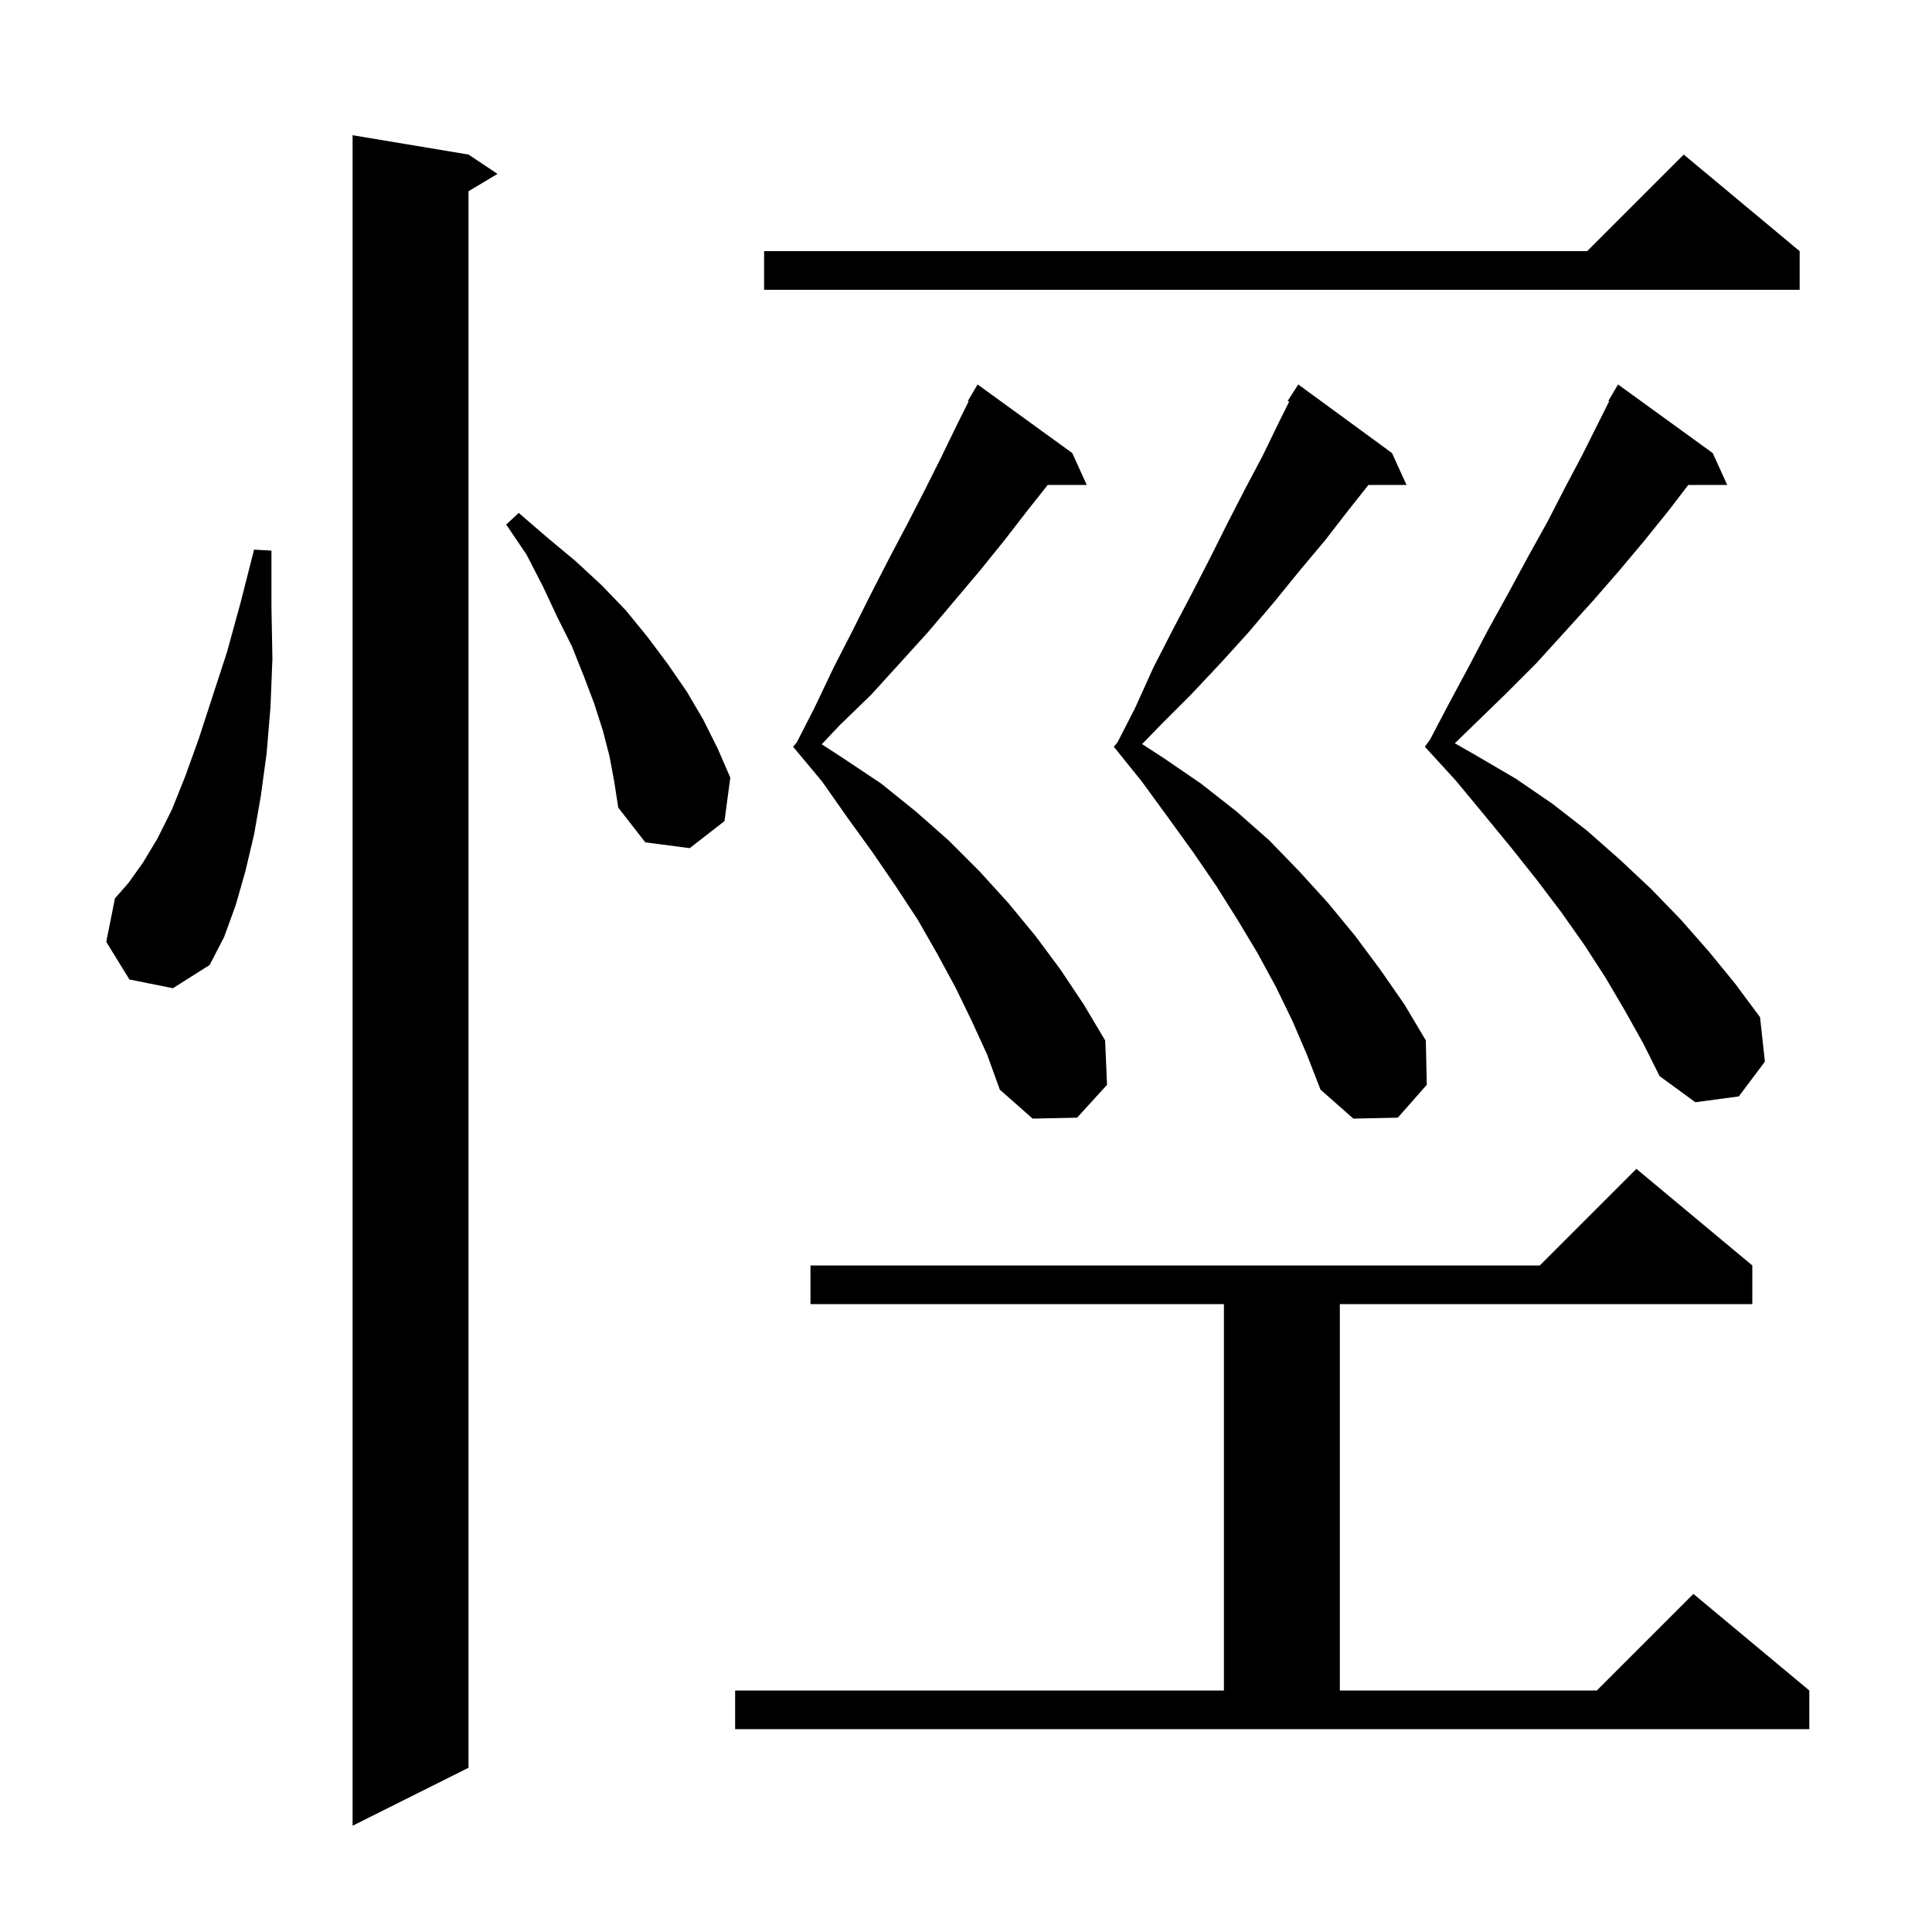 <svg xmlns="http://www.w3.org/2000/svg" xmlns:xlink="http://www.w3.org/1999/xlink" version="1.1" baseProfile="full" viewBox="0 0 200 200" width="200" height="200">
<g fill="black">
<path d="M 48.5 16.0 L 51.5 18.0 L 48.5 19.8 L 48.5 183.0 L 36.5 189.0 L 36.5 14.0 Z M 76.1 175.0 L 126.7 175.0 L 126.7 135.0 L 83.9 135.0 L 83.9 131.0 L 159.4 131.0 L 169.4 121.0 L 181.4 131.0 L 181.4 135.0 L 138.7 135.0 L 138.7 175.0 L 165.3 175.0 L 175.3 165.0 L 187.3 175.0 L 187.3 179.0 L 76.1 179.0 Z M 100.6 105.7 L 98.9 102.2 L 97.0 98.7 L 95.0 95.2 L 92.7 91.7 L 90.3 88.2 L 87.7 84.6 L 85.1 80.9 L 82.1 77.3 L 82.476 76.862 L 84.3 73.3 L 86.3 69.1 L 88.3 65.2 L 90.2 61.4 L 92.1 57.7 L 94.0 54.1 L 95.8 50.6 L 97.5 47.2 L 99.1 43.9 L 100.28 41.54 L 100.2 41.5 L 101.2 39.8 L 111.0 46.9 L 112.5 50.2 L 108.462 50.2 L 106.4 52.8 L 104.0 55.9 L 101.5 59.0 L 96.1 65.4 L 93.2 68.6 L 90.2 71.9 L 86.9 75.1 L 85.066 77.048 L 87.3 78.5 L 91.2 81.1 L 94.8 84.0 L 98.2 87.0 L 101.4 90.2 L 104.4 93.5 L 107.2 96.9 L 109.8 100.4 L 112.2 104.0 L 114.4 107.7 L 114.6 112.3 L 111.5 115.7 L 106.9 115.8 L 103.5 112.8 L 102.2 109.2 Z M 133.8 105.7 L 132.1 102.2 L 130.2 98.7 L 128.1 95.2 L 125.9 91.7 L 123.5 88.2 L 120.9 84.6 L 118.2 80.9 L 115.3 77.3 L 115.676 76.862 L 117.5 73.3 L 119.4 69.1 L 121.4 65.2 L 123.4 61.4 L 125.3 57.7 L 127.1 54.1 L 128.9 50.6 L 130.7 47.2 L 132.3 43.9 L 133.46 41.58 L 133.3 41.5 L 134.4 39.8 L 144.1 46.9 L 145.6 50.2 L 141.662 50.2 L 139.6 52.8 L 137.2 55.9 L 134.6 59.0 L 132.0 62.2 L 129.3 65.4 L 126.4 68.6 L 123.3 71.9 L 120.1 75.1 L 118.231 77.025 L 120.5 78.5 L 124.3 81.1 L 128.0 84.0 L 131.4 87.0 L 134.5 90.2 L 137.5 93.5 L 140.3 96.9 L 142.9 100.4 L 145.4 104.0 L 147.6 107.7 L 147.7 112.3 L 144.7 115.7 L 140.1 115.8 L 136.7 112.8 L 135.3 109.2 Z M 168.2 104.6 L 166.2 101.2 L 164.0 97.8 L 161.6 94.4 L 159.1 91.1 L 156.4 87.7 L 153.6 84.3 L 150.7 80.8 L 147.5 77.3 L 148.033 76.573 L 149.8 73.2 L 152.0 69.1 L 154.1 65.1 L 156.2 61.3 L 158.2 57.6 L 160.2 54.0 L 162.0 50.5 L 163.8 47.1 L 166.58 41.54 L 166.5 41.5 L 167.5 39.8 L 177.3 46.9 L 178.8 50.2 L 174.77 50.2 L 172.7 52.9 L 170.2 56.0 L 167.6 59.1 L 164.9 62.2 L 162.0 65.4 L 159.0 68.7 L 155.8 71.9 L 150.603 76.944 L 152.8 78.2 L 156.9 80.6 L 160.7 83.2 L 164.3 86.0 L 167.7 89.0 L 170.9 92.0 L 174.0 95.2 L 176.9 98.5 L 179.6 101.8 L 182.2 105.3 L 182.7 109.9 L 180.0 113.5 L 175.5 114.1 L 171.8 111.4 L 170.1 108.0 Z M 13.4 101.4 L 11.0 97.5 L 11.9 93.0 L 13.3 91.4 L 14.8 89.3 L 16.3 86.8 L 17.8 83.8 L 19.2 80.3 L 20.6 76.4 L 22.0 72.1 L 23.5 67.5 L 24.9 62.4 L 26.3 56.9 L 28.1 57.0 L 28.1 62.8 L 28.2 68.2 L 28.0 73.2 L 27.6 78.0 L 27.0 82.4 L 26.3 86.4 L 25.4 90.2 L 24.4 93.7 L 23.2 97.0 L 21.7 99.9 L 17.9 102.3 Z M 63.1 78.3 L 62.4 75.6 L 61.5 72.8 L 60.4 69.9 L 59.2 66.9 L 57.7 63.9 L 56.2 60.7 L 54.5 57.4 L 52.4 54.3 L 53.7 53.1 L 56.6 55.6 L 59.6 58.1 L 62.3 60.6 L 64.8 63.2 L 67.0 65.9 L 69.1 68.7 L 71.1 71.6 L 72.8 74.5 L 74.3 77.5 L 75.6 80.5 L 75.0 85.0 L 71.4 87.8 L 66.8 87.2 L 64.0 83.6 L 63.6 81.0 Z M 186.3 26.0 L 186.3 30.0 L 79.1 30.0 L 79.1 26.0 L 164.3 26.0 L 174.3 16.0 Z " />
</g>
</svg>
